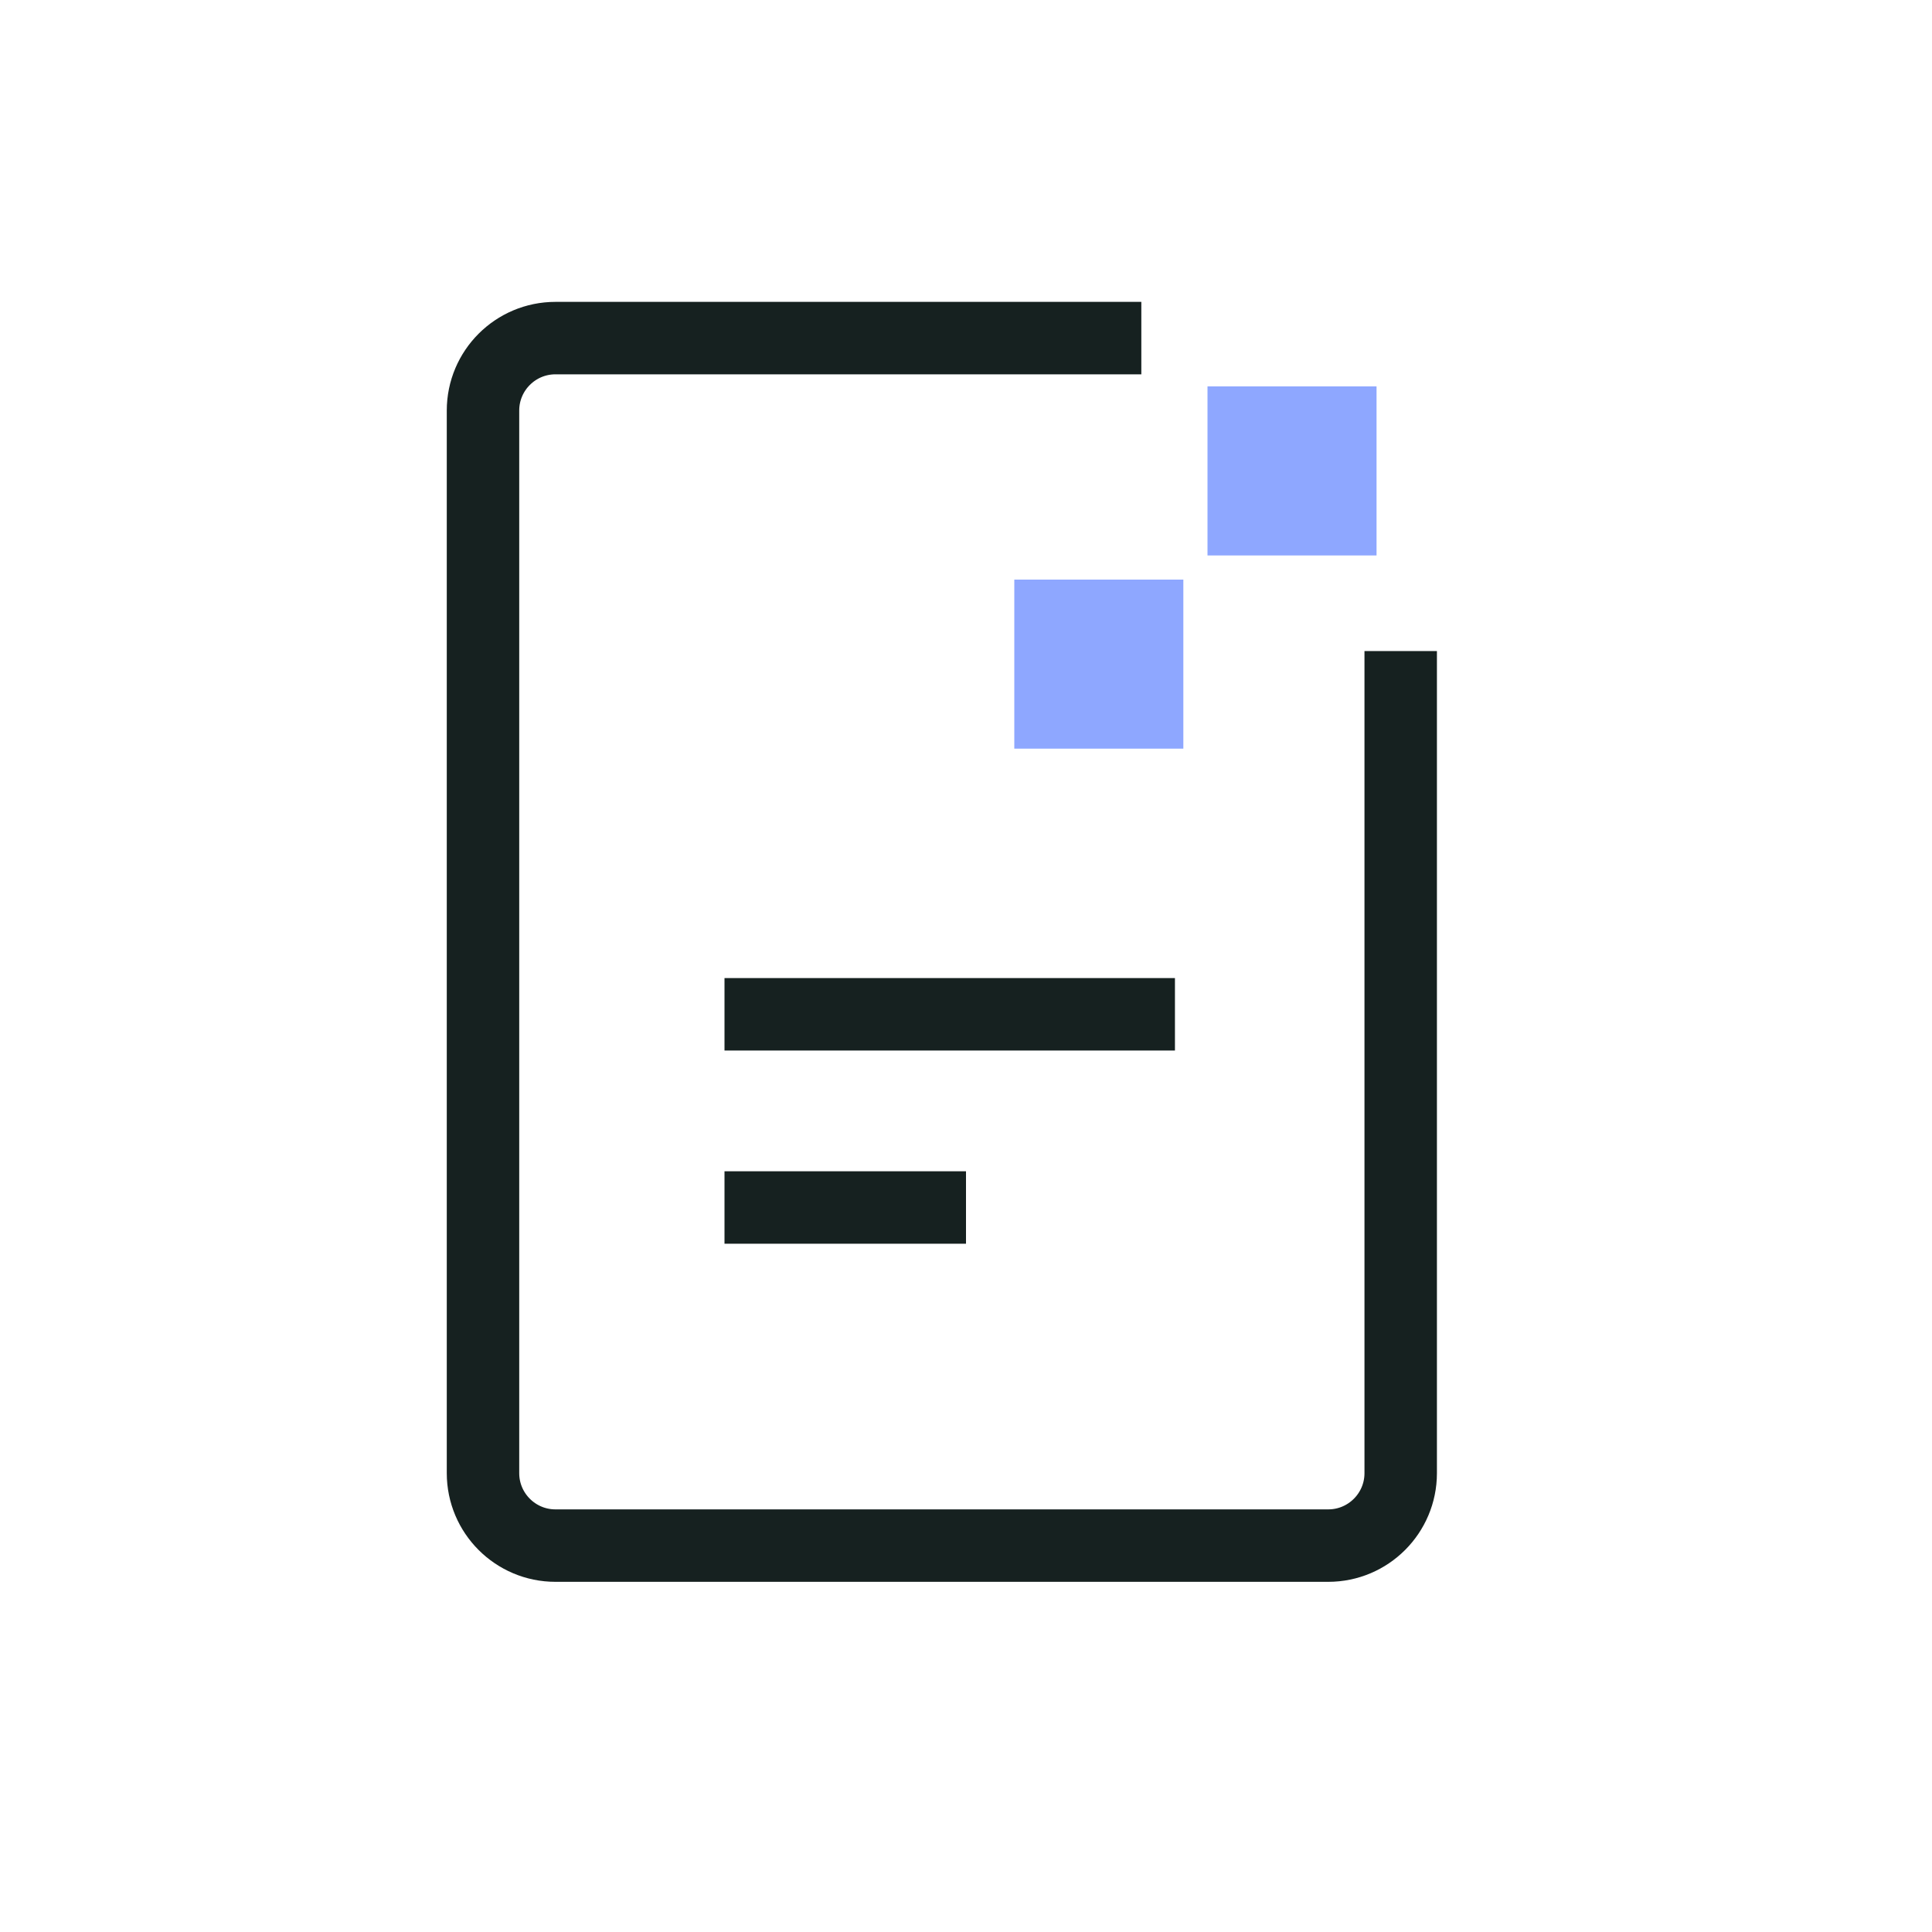 <svg width="40" height="40" viewBox="0 0 40 40" fill="none" xmlns="http://www.w3.org/2000/svg">
<path d="M15 21H24.326" stroke="#162120" stroke-width="1.5"/>
<path d="M15 25H20" stroke="#162120" stroke-width="1.5"/>
<path d="M23.63 7H11.5C10.672 7 10 7.672 10 8.5V30.5C10 31.328 10.672 32 11.5 32H27.5C28.328 32 29 31.328 29 30.5V13.479" stroke="#162120" stroke-width="1.5"/>
<rect width="3.5" height="3.5" transform="matrix(-1 0 0 1 28.5 8)" fill="#8EA7FF"/>
<rect width="3.5" height="3.5" transform="matrix(-1 0 0 1 24.5 12)" fill="#8EA7FF"/>
</svg>
